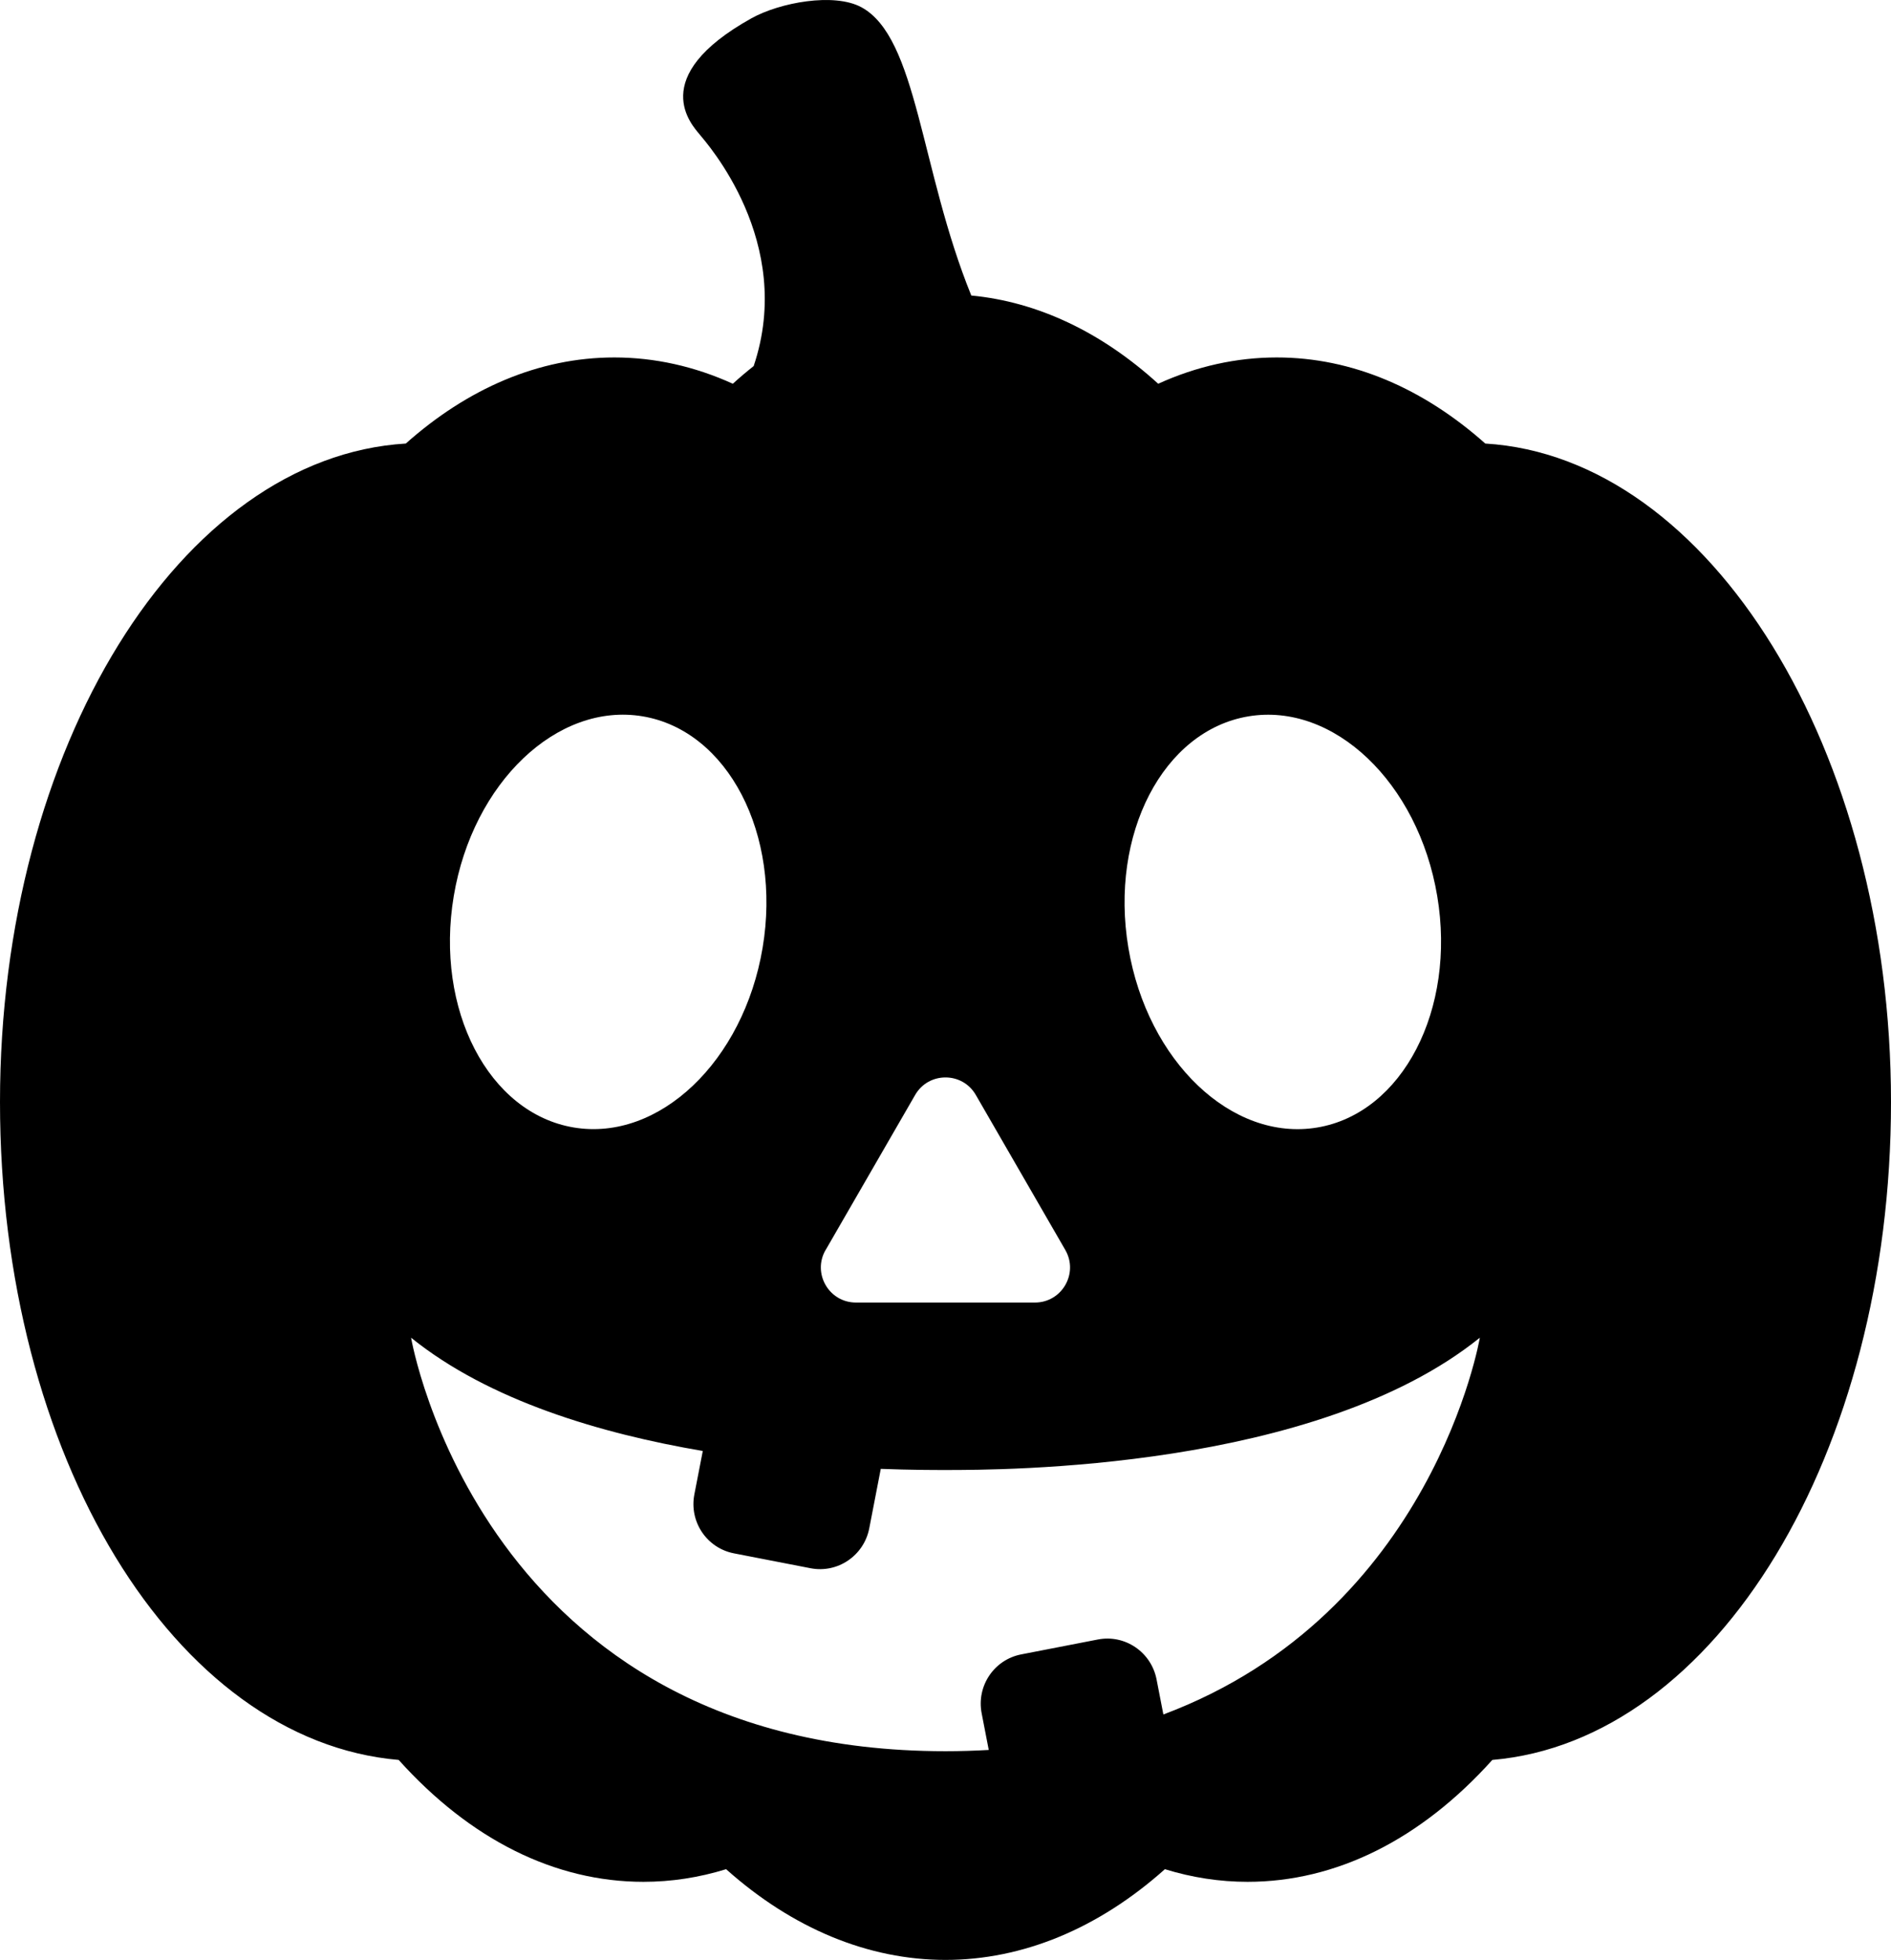 <svg id="Layer_2" viewBox="0 0 494.04 512" xmlns="http://www.w3.org/2000/svg"><g id="Halloween_Pumpkin_Emoji"><path id="_21" d="m388.04 115.87c-16.08-14.3-34.67-22.49-54.47-22.49-10.54 0-20.95 2.31-30.98 6.87-14.87-13.55-31.6-21.42-48.83-23.05-13.38-32.93-14.04-67.36-28.72-75.31-7.15-3.87-21.34-1.23-28.74 2.9-27.6 15.39-15.41 27.99-13.5 30.35 1.7 2.11 25.03 28.05 14.1 60.49-1.84 1.46-3.66 2.99-5.44 4.62-10.03-4.56-20.44-6.87-30.97-6.87-19.8 0-38.39 8.18-54.47 22.49-58.86 3.56-106.02 79.35-106.02 172.01s45.65 166.86 104.16 171.88c18.74 20.84 40.83 31.84 63.96 31.84 7.24 0 14.49-1.11 21.58-3.3 17.38 15.51 37.16 23.7 57.32 23.7s39.94-8.19 57.32-23.7c7.09 2.19 14.34 3.3 21.58 3.3 23.13 0 45.23-11.01 63.96-31.84 58.51-5.02 104.16-80.13 104.16-171.88s-47.17-168.45-106-172.01zm-61.89 71.27c22.28-3.73 44.37 17.29 49.34 46.95s-9.07 56.73-31.35 60.46-44.37-17.29-49.34-46.95 9.07-56.73 31.35-60.46zm-110.44 139.4 11.69-20.25 11.69-20.25c3.52-6.1 12.33-6.1 15.85 0l11.69 20.25 11.69 20.25c3.52 6.1-.88 13.73-7.93 13.73h-46.77c-7.05 0-11.45-7.63-7.93-13.73zm-97.16-92.46c4.97-29.66 27.06-50.68 49.34-46.95s36.32 30.8 31.35 60.46-27.06 50.68-49.34 46.95-36.32-30.8-31.35-60.46zm185.39 213.8-1.78-9.17c-1.39-7.13-8.26-11.8-15.34-10.41l-20.03 3.89c-7.09 1.38-11.71 8.27-10.32 15.4l1.85 9.56c-3.67.21-7.43.33-11.31.33-121.32 0-139.61-108.02-139.61-108.02 20.4 16.45 49.59 25.06 76.21 29.59l-2.2 11.33c-1.39 7.14 3.23 14.02 10.32 15.41l20.03 3.89c7.08 1.38 13.95-3.28 15.34-10.42l3.01-15.54c7.87.3 13.81.3 16.9.3 14.96 0 96.72 0 139.61-34.56 0 0-12.2 72.01-82.69 98.43z"/></g></svg>